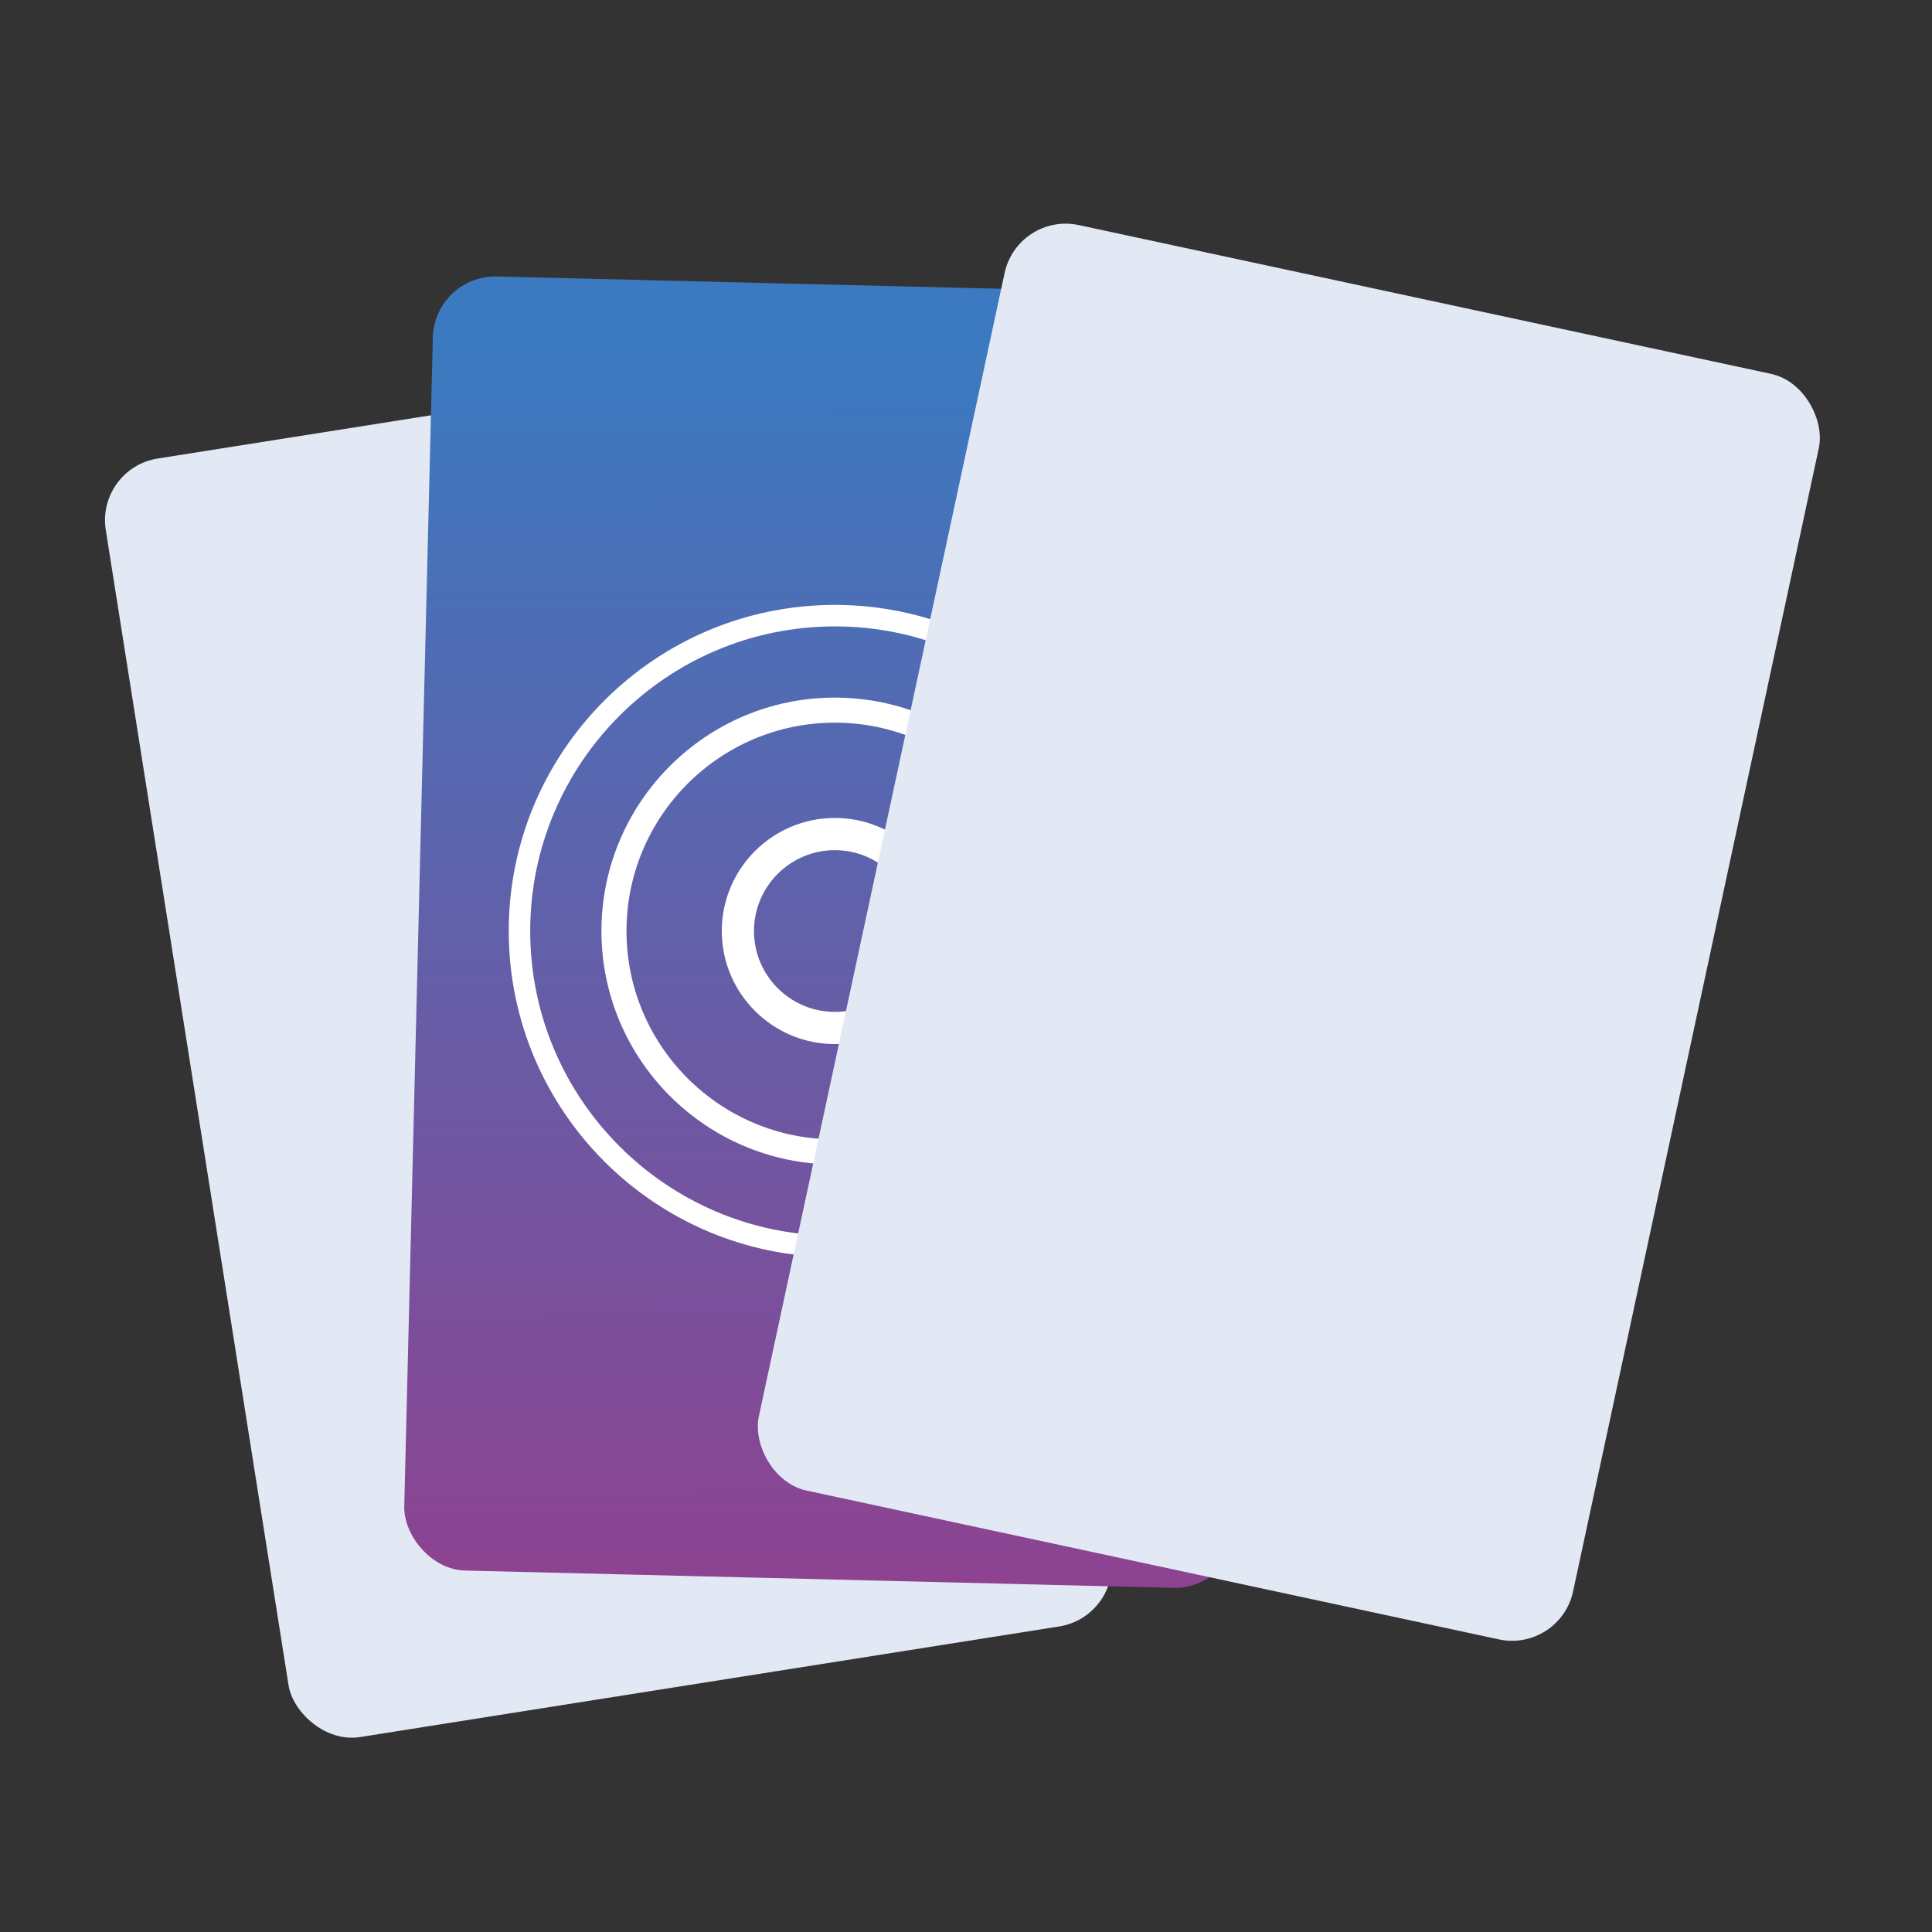 <svg xmlns="http://www.w3.org/2000/svg" xmlns:xlink="http://www.w3.org/1999/xlink" id="Calque_1" data-name="Calque 1" viewBox="0 0 1080 1080"><rect x="0" y="0" width="1080" height="1080" fill="#333333" stroke="none"/><defs><style>      .cls-1 {        fill: url(#Dégradé_sans_nom_4);      }      .cls-2 {        fill: #fff;      }      .cls-3 {        fill: #e3e8f5;      }    </style><linearGradient id="D&#xE9;grad&#xE9;_sans_nom_4" data-name="D&#xE9;grad&#xE9; sans nom 4" x1="465.89" y1="197.76" x2="467.64" y2="916.49" gradientTransform="translate(-12.59 11.56) rotate(-1.4)" gradientUnits="userSpaceOnUse"><stop offset="0" stop-color="#3b7ac0"></stop><stop offset="1" stop-color="#91408e"></stop></linearGradient></defs><rect class="cls-3" x="107.39" y="220.91" width="465.56" height="723.61" rx="34.92" ry="34.92" transform="translate(-86.92 60.35) rotate(-8.99)"></rect><rect class="cls-1" x="233.9" y="159.28" width="465.56" height="723.61" rx="34.92" ry="34.92" transform="translate(12.87 -11.25) rotate(1.4)"></rect><g><path class="cls-2" d="M466.68,702.73c-100.51,0-182.29-81.77-182.29-182.29s81.77-182.29,182.29-182.29,182.29,81.77,182.29,182.29-81.77,182.29-182.29,182.29ZM466.68,350.16c-93.9,0-170.29,76.39-170.29,170.29s76.39,170.29,170.29,170.29,170.29-76.39,170.29-170.29-76.39-170.29-170.29-170.29Z"></path><path class="cls-2" d="M466.68,650.91c-71.94,0-130.47-58.53-130.47-130.47s58.53-130.47,130.47-130.47,130.47,58.53,130.47,130.47-58.53,130.47-130.47,130.47ZM466.68,403.97c-64.22,0-116.47,52.25-116.47,116.47s52.25,116.47,116.47,116.47,116.47-52.25,116.47-116.47-52.25-116.47-116.47-116.47Z"></path><path class="cls-2" d="M466.68,583.64c-34.85,0-63.2-28.35-63.2-63.2s28.35-63.2,63.2-63.2,63.2,28.35,63.2,63.2-28.35,63.2-63.2,63.2ZM466.68,475.25c-24.92,0-45.2,20.28-45.2,45.2s20.28,45.2,45.2,45.2,45.2-20.28,45.2-45.2-20.27-45.2-45.2-45.2Z"></path></g><rect class="cls-3" x="487.73" y="159.28" width="465.56" height="723.61" rx="34.92" ry="34.92" transform="translate(125.54 -139.73) rotate(12.13)"></rect></svg>